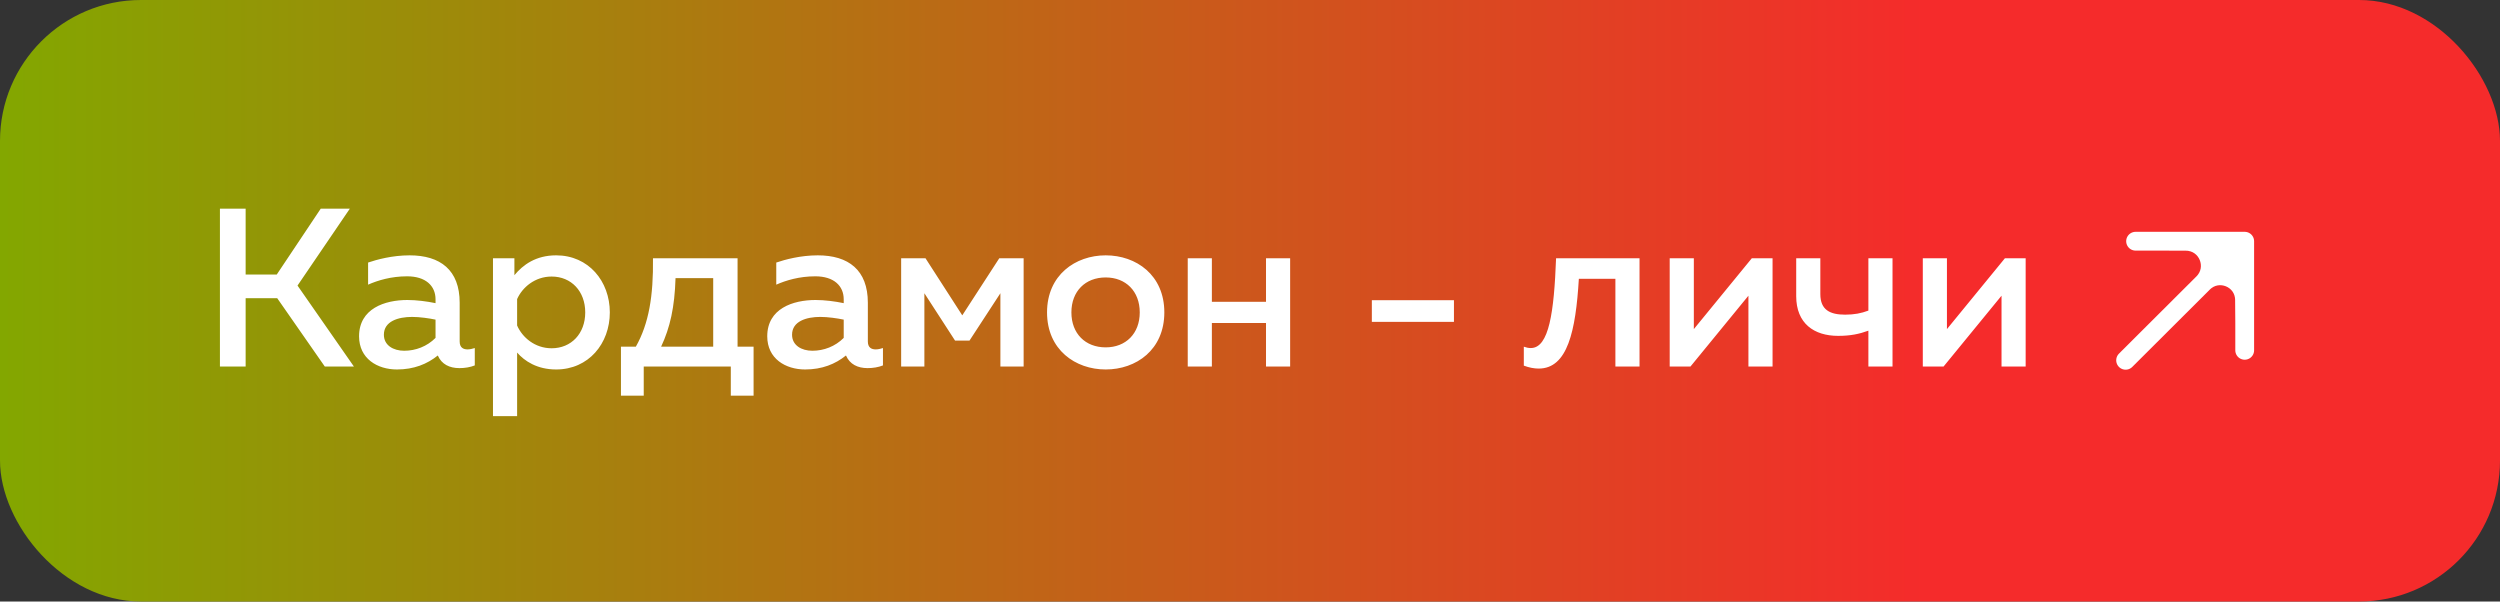 <?xml version="1.0" encoding="UTF-8"?> <svg xmlns="http://www.w3.org/2000/svg" width="266" height="64" viewBox="0 0 266 64" fill="none"><rect x="0" y="0" width="266" height="64" fill="#333333" stroke="none"/><rect width="266" height="64" rx="15" fill="url(#paint0_linear_789_1128)"></rect><path d="M26.136 39H23.4V22.2H26.136V29.208H29.448L34.128 22.2H37.224L31.656 30.384L37.656 39H34.56L29.496 31.728H26.136V39ZM48.909 36.336C48.909 36.984 49.293 37.176 49.749 37.176C50.013 37.176 50.277 37.104 50.517 37.032V38.88C50.037 39.072 49.461 39.168 48.885 39.168C47.829 39.168 46.989 38.76 46.581 37.824C45.453 38.736 44.037 39.312 42.237 39.312C40.149 39.312 38.205 38.16 38.205 35.784C38.205 32.832 40.941 31.92 43.341 31.92C44.325 31.92 45.429 32.064 46.341 32.256V31.848C46.341 30.408 45.285 29.4 43.317 29.4C41.613 29.4 40.197 29.832 39.165 30.288V27.936C40.077 27.624 41.733 27.168 43.581 27.168C46.845 27.168 48.909 28.728 48.909 32.208V36.336ZM43.845 33.72C42.381 33.72 40.845 34.176 40.845 35.616C40.845 36.744 41.853 37.32 43.005 37.32C44.229 37.32 45.429 36.864 46.341 35.952V34.008C45.645 33.864 44.661 33.72 43.845 33.72ZM54.733 29.28C55.645 28.176 57.013 27.168 59.173 27.168C62.629 27.168 64.885 29.928 64.885 33.24C64.885 36.552 62.629 39.312 59.173 39.312C57.157 39.312 55.813 38.424 55.021 37.512V44.28H52.453V27.48H54.733V29.28ZM62.269 33.24C62.269 30.984 60.781 29.424 58.693 29.424C56.917 29.424 55.573 30.576 55.021 31.824V34.632C55.573 35.904 56.917 37.056 58.693 37.056C60.781 37.056 62.269 35.496 62.269 33.24ZM68.493 42.096H66.069V36.888H67.653C69.045 34.416 69.525 31.488 69.477 27.48H78.477V36.888H80.181V42.096H77.757V39H68.493V42.096ZM71.877 29.592C71.781 32.688 71.301 34.848 70.341 36.888H75.885V29.592H71.877ZM92.339 36.336C92.339 36.984 92.723 37.176 93.179 37.176C93.443 37.176 93.707 37.104 93.947 37.032V38.88C93.467 39.072 92.891 39.168 92.315 39.168C91.259 39.168 90.419 38.76 90.011 37.824C88.883 38.736 87.467 39.312 85.667 39.312C83.579 39.312 81.635 38.16 81.635 35.784C81.635 32.832 84.371 31.92 86.771 31.92C87.755 31.92 88.859 32.064 89.771 32.256V31.848C89.771 30.408 88.715 29.4 86.747 29.4C85.043 29.4 83.627 29.832 82.595 30.288V27.936C83.507 27.624 85.163 27.168 87.011 27.168C90.275 27.168 92.339 28.728 92.339 32.208V36.336ZM87.275 33.72C85.811 33.72 84.275 34.176 84.275 35.616C84.275 36.744 85.283 37.32 86.435 37.32C87.659 37.32 88.859 36.864 89.771 35.952V34.008C89.075 33.864 88.091 33.72 87.275 33.72ZM98.354 39H95.882V27.48H98.474L102.386 33.552L106.322 27.48H108.914V39H106.442V31.2L103.154 36.24H101.618L98.354 31.2V39ZM111.405 33.24C111.405 29.256 114.429 27.168 117.645 27.168C120.885 27.168 123.885 29.256 123.885 33.24C123.885 37.224 120.885 39.312 117.645 39.312C114.429 39.312 111.405 37.224 111.405 33.24ZM121.269 33.24C121.269 30.984 119.781 29.52 117.645 29.52C115.485 29.52 113.997 30.984 113.997 33.24C113.997 35.496 115.485 36.96 117.645 36.96C119.781 36.96 121.269 35.496 121.269 33.24ZM128.943 39H126.375V27.48H128.943V32.112H134.703V27.48H137.271V39H134.703V34.368H128.943V39ZM145.964 31.944H154.7V34.248H145.964V31.944ZM167.99 29.664C167.654 35.232 166.79 39.216 163.718 39.216C163.238 39.216 162.71 39.12 162.134 38.904V36.888C162.398 36.984 162.638 37.032 162.878 37.032C164.822 37.032 165.35 33.192 165.566 27.48H174.446V39H171.878V29.664H167.99ZM179.864 39H177.656V27.48H180.224V35.016L186.392 27.48H188.6V39H186.032V31.464L179.864 39ZM201.364 39H198.796V35.184C197.812 35.544 196.876 35.736 195.58 35.736C193.012 35.736 191.116 34.416 191.116 31.512V27.48H193.684V31.296C193.684 32.976 194.716 33.48 196.324 33.48C197.284 33.48 198.028 33.336 198.796 33.048V27.48H201.364V39ZM206.794 39H204.586V27.48H207.154V35.016L213.322 27.48H215.53V39H212.962V31.464L206.794 39Z" fill="white"></path><path d="M238.836 34.372L238.836 25.665L234.415 30.109C236.029 28.486 238.8 29.617 238.817 31.906L238.836 34.372Z" fill="white"></path><path d="M238.836 25.665H233.031L230.128 25.665L232.58 25.674C234.89 25.682 236.043 28.471 234.415 30.109L238.836 25.665Z" fill="white"></path><path d="M226.165 38.335L234.415 30.109M238.836 25.665L233.031 25.665L230.128 25.665M238.836 25.665L238.836 34.372M238.836 25.665L234.415 30.109M227.226 25.665L230.128 25.665M238.836 37.274L238.836 34.372M230.128 25.665L232.58 25.674C234.89 25.682 236.043 28.471 234.415 30.109V30.109M238.836 34.372L238.817 31.906C238.8 29.617 236.029 28.486 234.415 30.109V30.109" stroke="white" stroke-width="2" stroke-linecap="round" stroke-linejoin="round"></path><defs><linearGradient id="paint0_linear_789_1128" x1="0" y1="32" x2="266" y2="32" gradientUnits="userSpaceOnUse"><stop stop-color="#83A700"></stop><stop offset="0.771" stop-color="#F52B2B"></stop></linearGradient></defs></svg> 